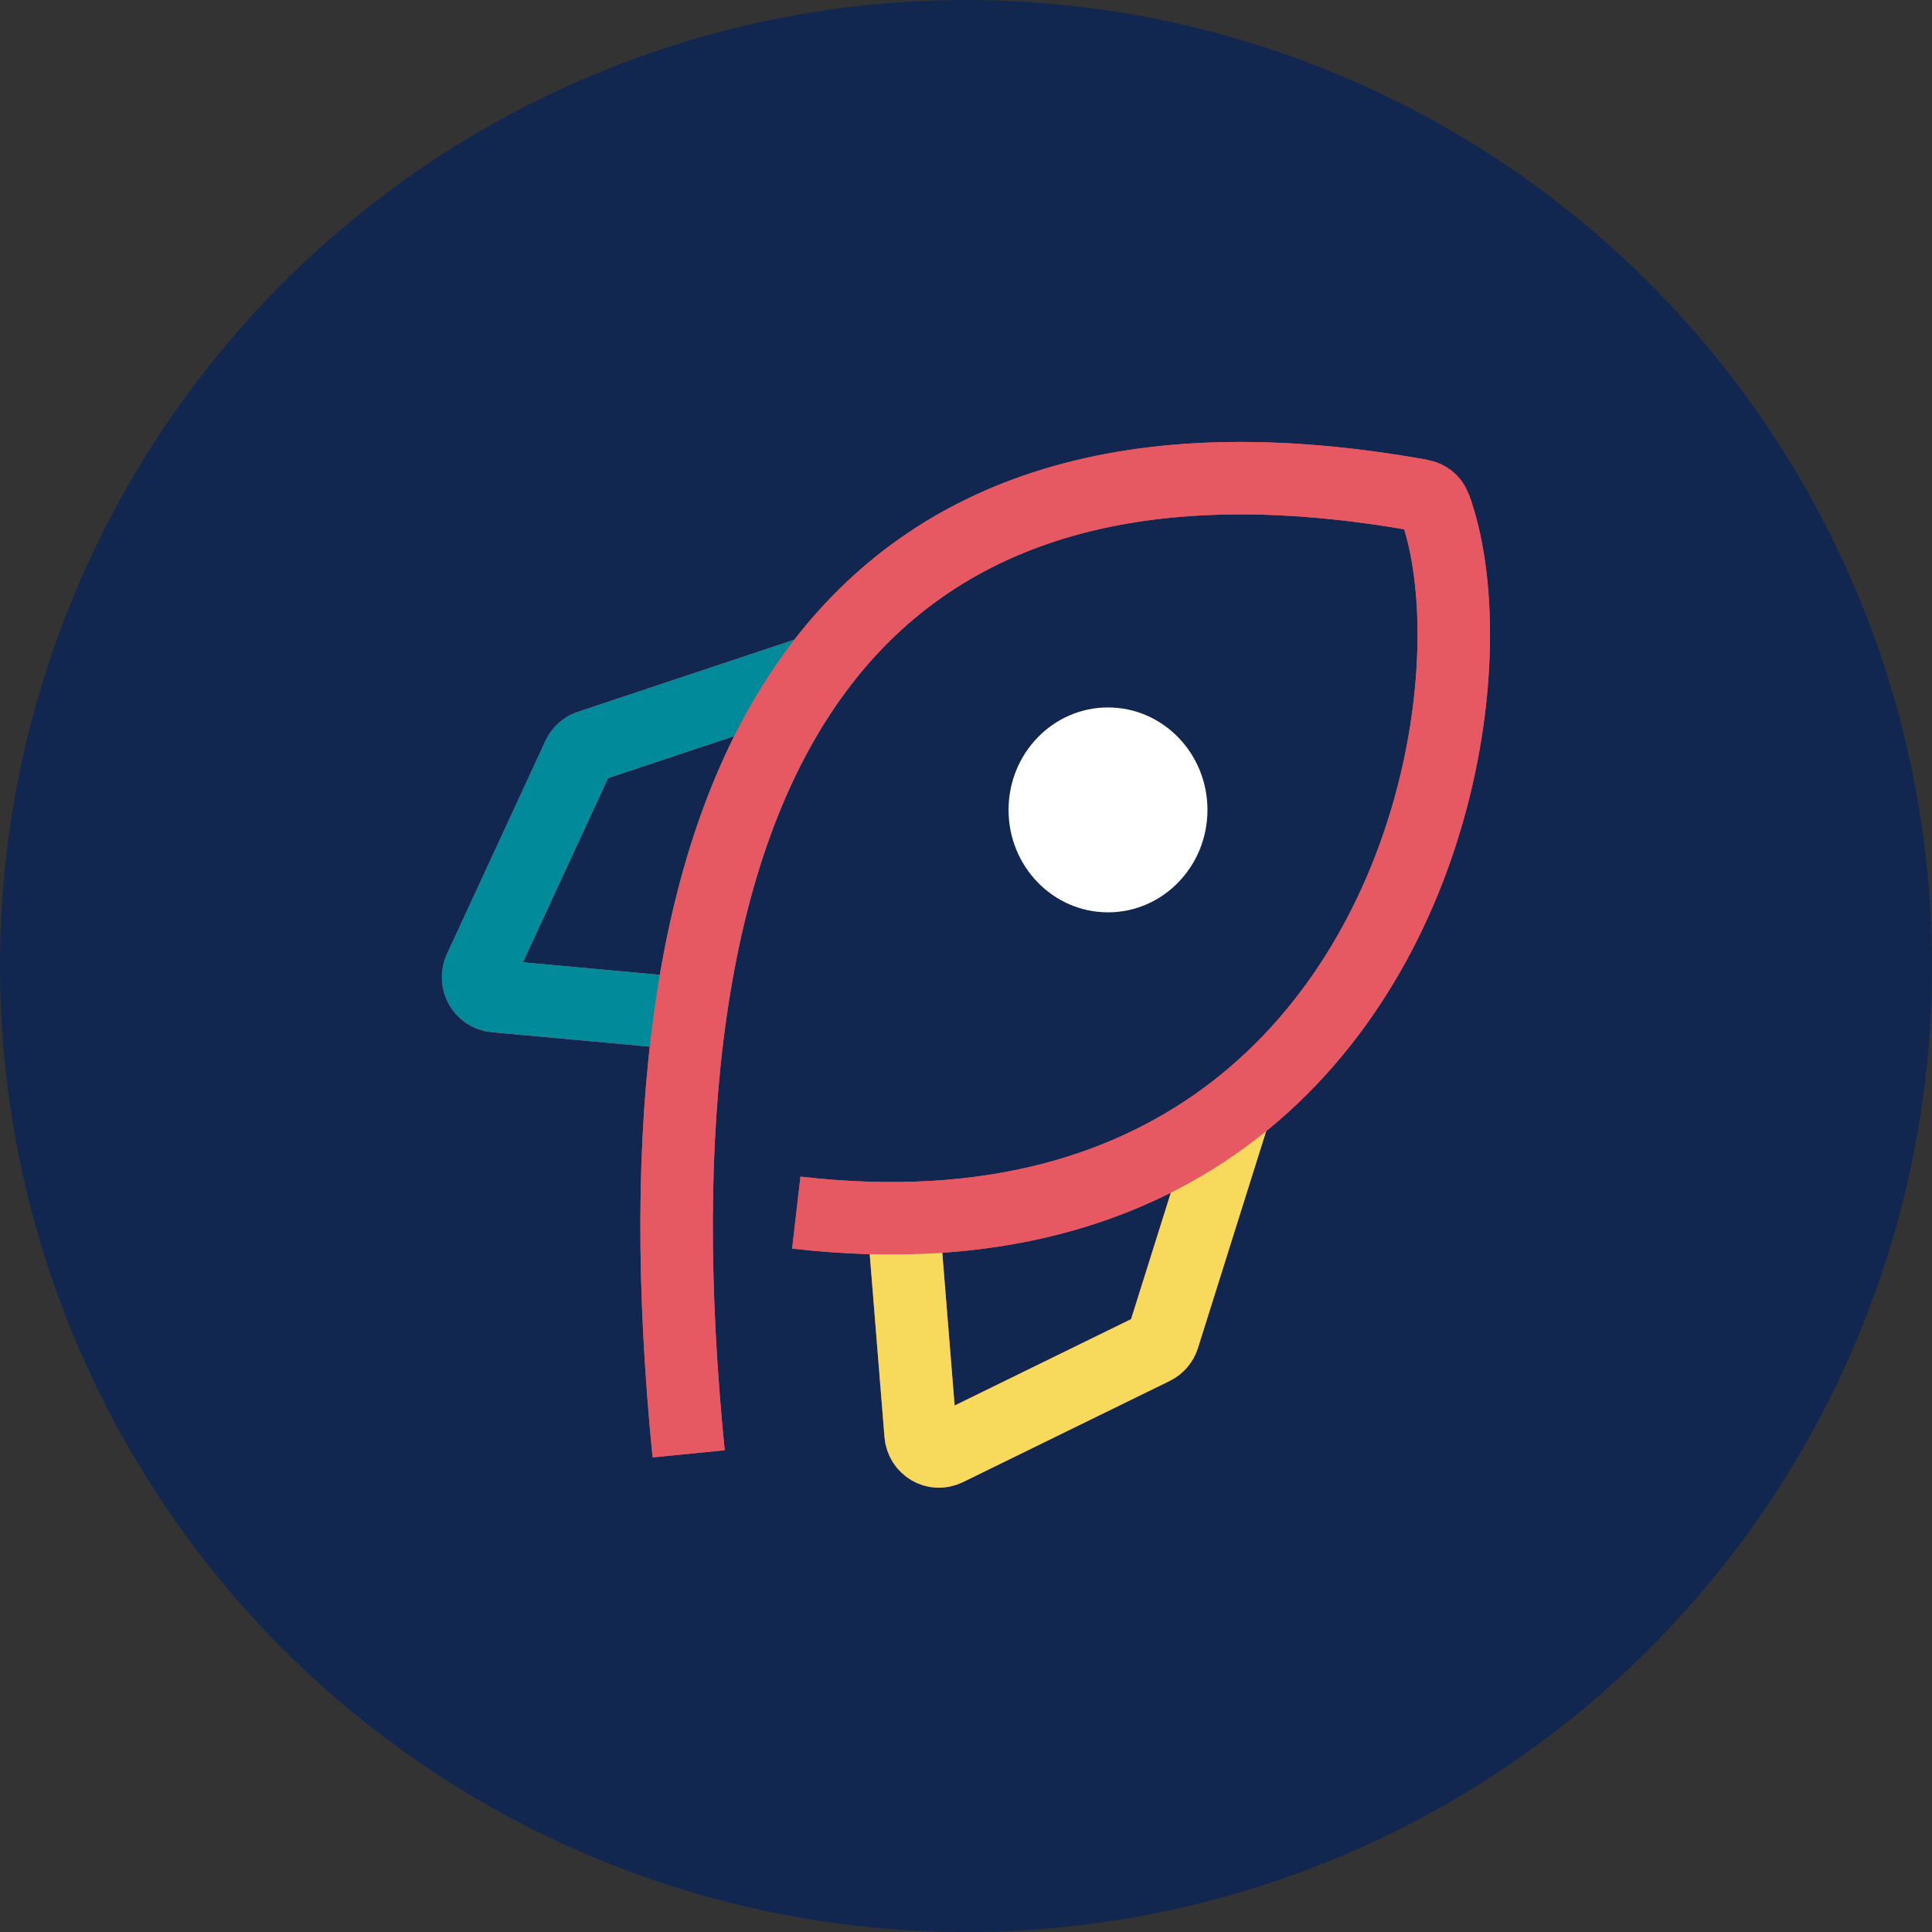 <svg width="80" height="80" viewBox="0 0 80 80" fill="none" xmlns="http://www.w3.org/2000/svg">
<rect x="0" y="0" width="80" height="80" fill="#333333" stroke="none"/>
<circle cx="40" cy="40" r="40" fill="#112750"/>
<path d="M51.135 45.951C59.907 39.148 61.417 26.45 59.409 20.973C59.319 20.729 59.107 20.565 58.857 20.52C46.822 18.351 38.688 21.171 33.809 27.764M51.135 45.951C46.907 49.23 40.992 51.139 32.972 50.211M51.135 45.951L48.172 55.368C48.108 55.573 47.964 55.742 47.775 55.834L39.205 60.028C38.725 60.262 38.166 59.933 38.119 59.389L37.397 50.442M28.516 60.2C27.841 53.427 27.837 47.301 28.589 41.986M28.589 41.986C29.404 36.225 31.107 31.416 33.809 27.764M28.589 41.986L20.492 41.247C19.963 41.199 19.643 40.623 19.871 40.13L23.946 31.309C24.036 31.114 24.2 30.966 24.399 30.9L33.809 27.764" stroke="#E65962" stroke-width="3"/>
<path d="M51.136 45.951L48.174 55.368C48.109 55.573 47.965 55.742 47.776 55.834L39.206 60.028C38.727 60.262 38.167 59.933 38.121 59.389L37.398 50.442" stroke="#F7D95C" stroke-width="3"/>
<path d="M33.809 27.764C31.107 31.416 29.404 36.225 28.589 41.986L20.492 41.247C19.963 41.199 19.643 40.623 19.871 40.129L23.946 31.309C24.036 31.114 24.2 30.966 24.399 30.9L33.809 27.764Z" stroke="#018B9A" stroke-width="3"/>
<path d="M28.515 60.2C27.84 53.427 27.835 47.301 28.587 41.986C29.402 36.225 31.106 31.416 33.808 27.764C38.687 21.171 46.821 18.351 58.856 20.52" stroke="#E65962" stroke-width="3"/>
<path d="M59.41 20.973C61.418 26.45 59.908 39.148 51.136 45.951C46.908 49.23 40.993 51.139 32.973 50.211" stroke="#E65962" stroke-width="3"/>
<ellipse cx="45.88" cy="33.536" rx="4.118" ry="4.242" fill="white"/>
</svg>
